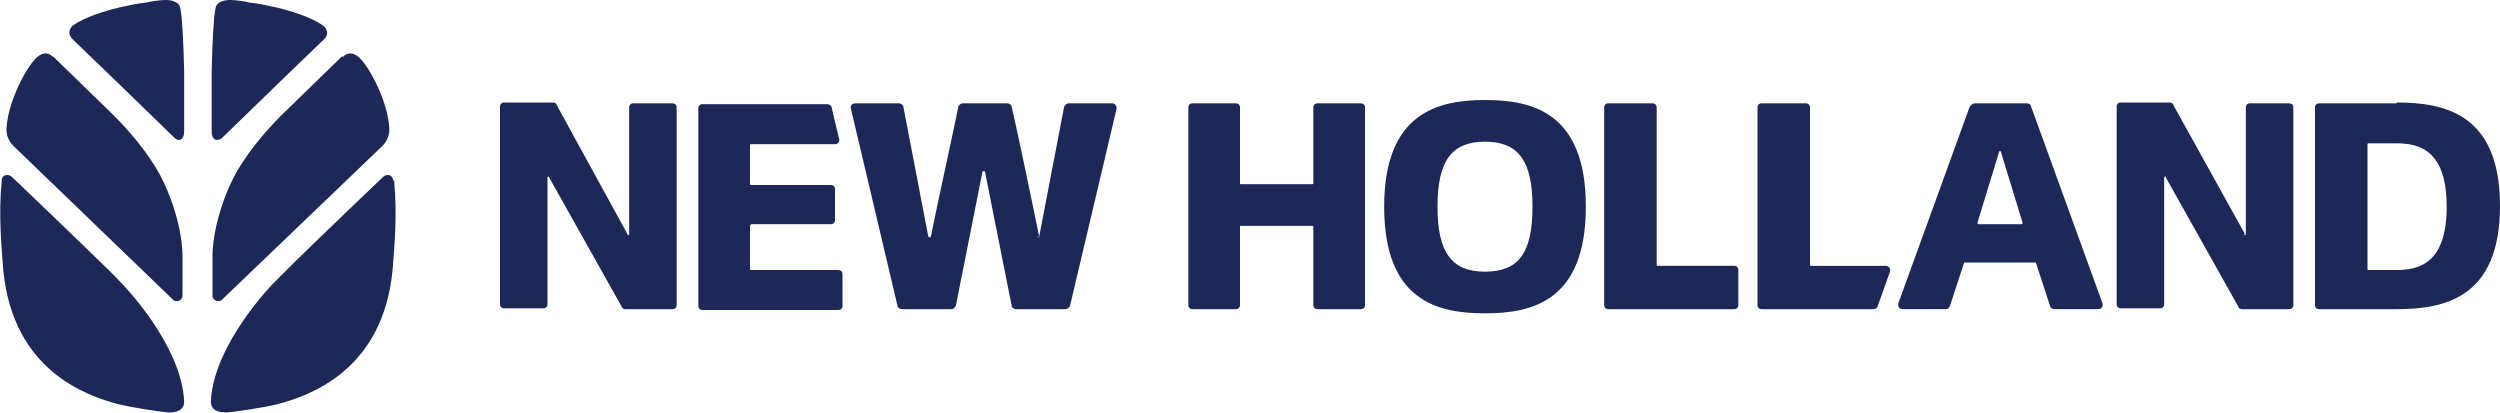 <?xml version="1.0" encoding="UTF-8"?>
<svg id="Calque_1" xmlns="http://www.w3.org/2000/svg" version="1.1" viewBox="0 0 300 49.5">
  <!-- Generator: Adobe Illustrator 29.5.1, SVG Export Plug-In . SVG Version: 2.1.0 Build 141)  -->
  <defs>
    <style>
      .st0 {
        fill-rule: evenodd;
      }

      .st0, .st1 {
        fill: #1d2858;
      }
    </style>
  </defs>
  <path class="st1" d="M75.3,28.1l-8.5-15.5c0-.2-.3-.3-.4-.3h-5.9c-.3,0-.5.2-.5.5v23.7c0,.3.2.5.5.5h4.7c.3,0,.5-.2.5-.5,0-2.3,0-11.6,0-15.2,0-.1.2-.2.2,0l8.7,15.5c0,.2.3.3.4.3h5.7c.3,0,.5-.2.5-.5V12.9c0-.3-.2-.5-.5-.5h-4.7c-.3,0-.5.2-.5.5,0,2.3,0,11.5,0,15.2,0,.1-.2.2-.2,0"/>
  <path class="st1" d="M90.1,26.9h9.6c.3,0,.5-.2.5-.5v-3.7c0-.3-.2-.5-.5-.5h-9.6s-.1,0-.1-.1v-4.7s0-.1.1-.1h10.1c.3,0,.6-.3.5-.6l-.9-3.8c0-.2-.3-.4-.5-.4h-15c-.3,0-.5.2-.5.5v23.7c0,.3.2.5.5.5h16.3c.3,0,.5-.2.5-.5v-3.8c0-.3-.2-.5-.5-.5h-10.5s-.1,0-.1-.1v-5.2s0-.1.1-.1"/>
  <path class="st1" d="M124.7,28.4c-.8-4-2.8-13.5-3.3-15.6,0-.2-.3-.4-.5-.4h-5.4c-.2,0-.4.2-.5.4-.4,2.1-2.5,11.6-3.3,15.6,0,.1-.2.1-.3,0l-3-15.6c0-.2-.3-.4-.5-.4h-5.3c-.3,0-.6.3-.5.6l5.6,23.7c0,.2.3.4.5.4h6c.2,0,.4-.2.5-.4l3.2-16.1c0-.1.2-.1.3,0l3.2,16.1c0,.2.3.4.5.4h6c.2,0,.4-.2.5-.4l5.6-23.7c0-.3-.2-.6-.5-.6h-5.3c-.2,0-.4.2-.5.4l-3,15.6c0,.1-.2.1-.2,0"/>
  <path class="st1" d="M157.5,22.1h-8.6s-.1,0-.1-.1v-9.1c0-.3-.2-.5-.5-.5h-5.2c-.3,0-.5.2-.5.5v23.7c0,.3.2.5.5.5h5.2c.3,0,.5-.2.5-.5v-9.4s0-.1.1-.1h8.6s.1,0,.1.1v9.4c0,.3.2.5.5.5h5.2c.3,0,.5-.2.5-.5V12.9c0-.3-.2-.5-.5-.5h-5.2c-.3,0-.5.2-.5.5v9.1s0,.1-.1.1"/>
  <path class="st1" d="M198.2,12.4h-5.2c-.3,0-.5.2-.5.5v23.7c0,.3.2.5.5.5h15.1c.3,0,.5-.2.5-.5v-4.2c0-.3-.2-.5-.5-.5h-9.2s-.1,0-.1-.1V12.9c0-.3-.2-.5-.5-.5"/>
  <path class="st1" d="M216.6,12.4h-5.2c-.3,0-.5.2-.5.5v23.7c0,.3.2.5.5.5h13.4c.2,0,.4-.1.5-.3l1.5-4.2c.1-.3-.1-.7-.5-.7h-9s-.1,0-.1-.1V12.9c0-.3-.2-.5-.5-.5"/>
  <path class="st1" d="M236.4,12.7l-8.6,23.7c-.1.3.1.7.5.7h5.2c.2,0,.4-.1.5-.4l1.7-5.2s0,0,.1,0h8.4s.1,0,.1,0l1.7,5.2c0,.2.3.4.5.4h5.3c.4,0,.6-.4.5-.7l-8.6-23.7c0-.2-.3-.3-.5-.3h-6.2c-.2,0-.4.1-.5.3M242.6,26.9h-5.2s-.1,0-.1-.2l2.6-8.5c0-.1.2-.1.2,0l2.6,8.5s0,.2-.1.2"/>
  <path class="st1" d="M269.4,28.1l-8.6-15.5c0-.2-.3-.3-.4-.3h-5.9c-.3,0-.5.2-.5.5v23.7c0,.3.2.5.5.5h4.7c.3,0,.5-.2.5-.5,0-2.3,0-11.6,0-15.2,0-.1.2-.2.2,0l8.7,15.5c0,.2.3.3.4.3h5.7c.3,0,.5-.2.5-.5V12.9c0-.3-.2-.5-.5-.5h-4.7c-.3,0-.5.2-.5.5,0,2.3,0,11.5,0,15.2,0,.1-.2.2-.2,0"/>
  <path class="st1" d="M178.2,12c-5.6,0-12.1,1.5-12.1,12.8s6.4,12.8,12.1,12.8,12.1-1.5,12.1-12.8-6.4-12.8-12.1-12.8M183.9,24.8c0,5.6-1.7,7.8-5.7,7.8s-5.7-2.3-5.7-7.8,1.7-7.8,5.7-7.8,5.7,2.3,5.7,7.8"/>
  <path class="st1" d="M287.6,12.4h-9.3c-.3,0-.5.2-.5.5v23.7c0,.3.2.5.5.5h9.3c5.8,0,12.4-1.4,12.4-12.4s-6.6-12.4-12.4-12.4M293.6,24.8c0,6.7-3.2,7.6-6,7.6h-3.4s-.1,0-.1-.1v-15s0-.1.1-.1h3.4c2.8,0,6,.9,6,7.6"/>
  <path class="st0" d="M41.1,6.7l-7.3,7.1c-2.1,2.1-3.7,4.1-4.9,6-1.7,2.6-3.3,7.1-3.4,10.7,0,0,0,1.7,0,3.4v1.6c0,.6.8.8,1.1.5l19.3-18.5c.7-.7.9-1.6.8-2.3-.2-3-2.3-7.1-3.6-8.3-.9-.8-1.6-.5-2,0M27.6,0c-.7,0-1.3.2-1.6.6-.2.4-.2.9-.3,1.5-.2,2.3-.3,6.1-.3,6.5v7.1c0,1.4.9,1.2,1.3.8.4-.4,3.6-3.5,6.7-6.5l5.5-5.3c.4-.4.6-1-.1-1.6-.6-.5-2.6-1.5-5.6-2.2-.9-.2-2.2-.5-3.3-.6C28.7,0,27.6,0,27.6,0M47.3,21.6c0,.1,0,.2,0,.2.4,4,0,8.1-.2,10.7-1.2,12-10,15-13.8,16-1.6.4-4.9.9-6.1,1-1.6,0-1.9-.7-1.9-1.3.3-6.9,7.5-14.2,7.5-14.2.2-.2,1.3-1.3,2.5-2.5,1.8-1.8,10.7-10.3,10.7-10.3.1-.1.3-.2.5-.2.4,0,.6.2.7.7M6.3,6.7l7.3,7.1c2.1,2.1,3.7,4.1,4.9,6,1.7,2.6,3.3,7.1,3.4,10.7,0,0,0,1.7,0,3.4v1.6c0,.6-.8.8-1.1.5L1.6,17.5c-.7-.7-.9-1.6-.8-2.3.2-3,2.3-7.1,3.6-8.3.9-.8,1.6-.5,2,0M19.9,0c.7,0,1.3.2,1.6.6.2.4.2.9.3,1.5.2,2.3.3,6.1.3,6.5v7.1c0,1.4-.9,1.2-1.2.8-.4-.4-3.6-3.5-6.7-6.5l-5.5-5.3c-.4-.4-.6-1,0-1.6.6-.5,2.6-1.5,5.6-2.2.9-.2,2.2-.5,3.3-.6C18.8,0,19.9,0,19.9,0M.2,21.6c0,.1,0,.2,0,.2-.4,4,0,8.1.2,10.7,1.2,12,10,15,13.8,16,1.6.4,4.9.9,6,1,1.6,0,1.9-.7,1.9-1.3-.3-6.9-7.5-14.2-7.5-14.2-.2-.2-1.2-1.3-2.5-2.5-1.8-1.8-10.7-10.3-10.7-10.3-.1-.1-.3-.2-.5-.2-.4,0-.7.2-.7.7"/>
</svg>